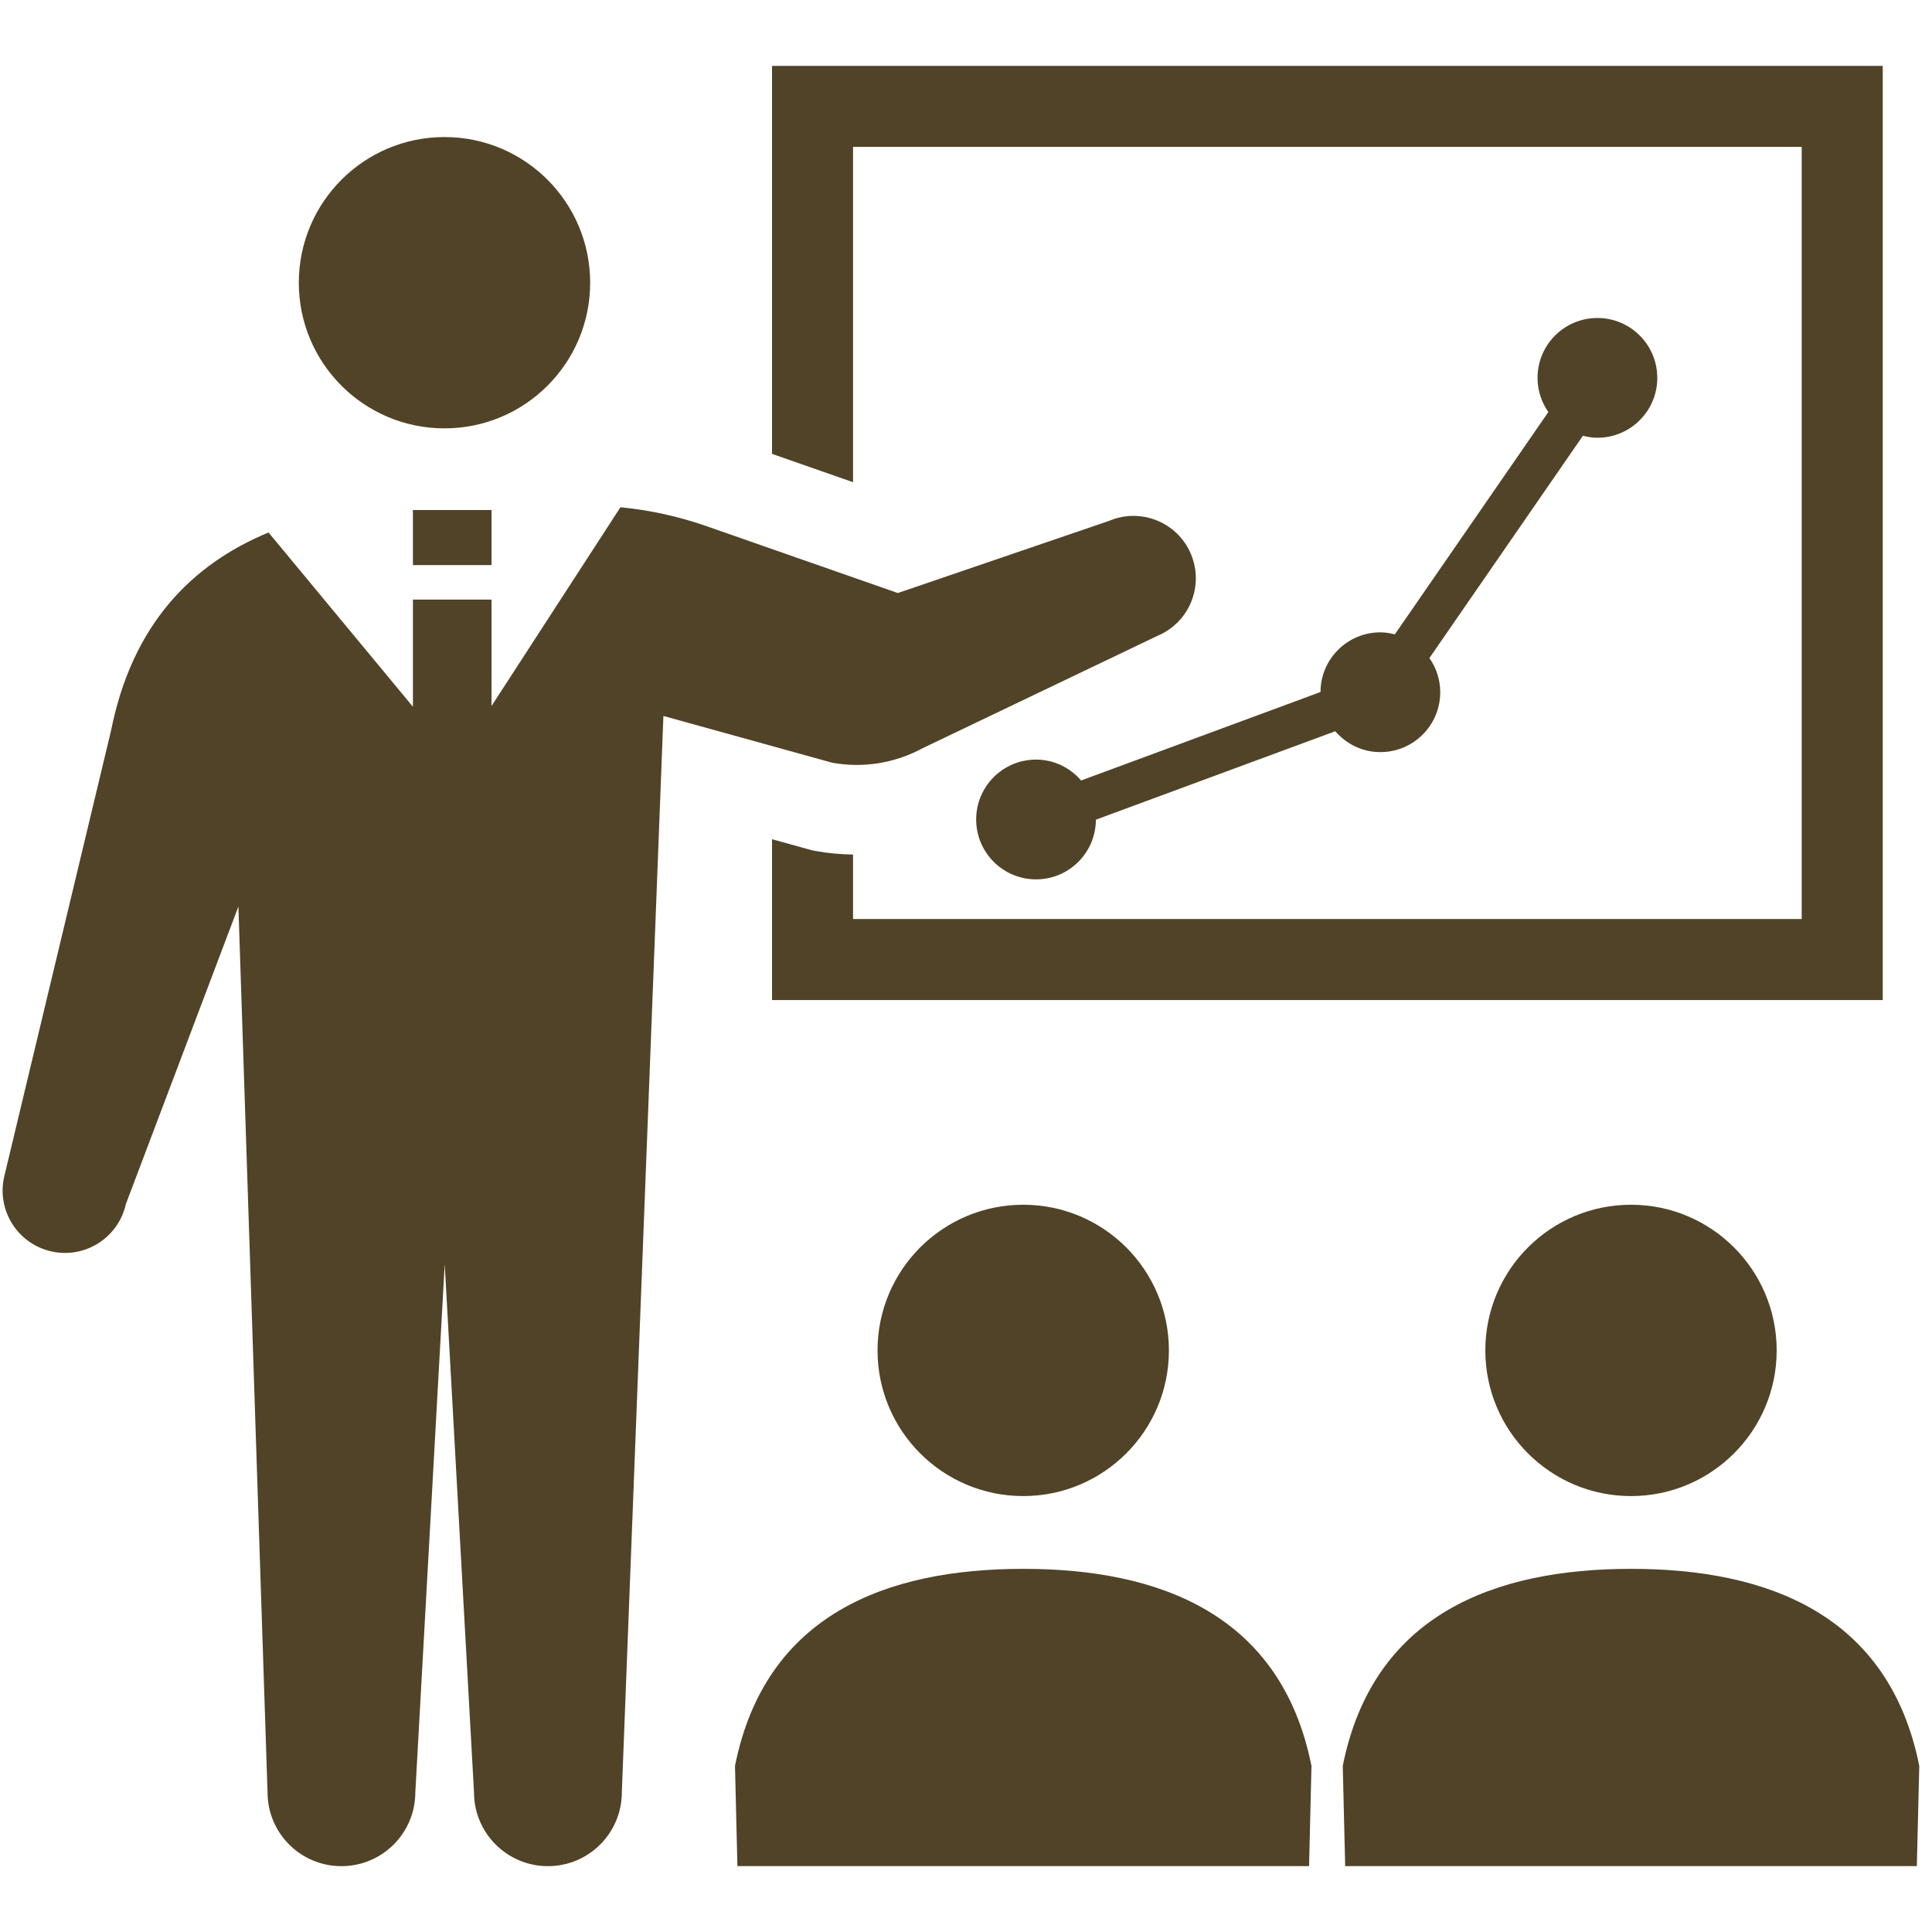 <svg width="126" height="126" viewBox="0 0 126 126" fill="none" xmlns="http://www.w3.org/2000/svg">
<g clip-path="url(#clip0_1_3512)">
<path d="M28.989 27.937C34.235 27.937 38.489 23.685 38.489 18.439C38.489 13.192 34.235 8.938 28.989 8.938C23.742 8.938 19.488 13.192 19.488 18.439C19.488 23.685 23.742 27.937 28.989 27.937Z" fill="#514327"/>
<path d="M55.633 9.581H117.502V59.936H55.633V55.731C54.825 55.718 54.015 55.648 53.219 55.503L52.96 55.455L50.35 54.732V65.22H122.788V62.577V4.297H50.35V29.601L55.633 31.448V9.581Z" fill="#514327"/>
<path d="M57.231 88.07C57.231 93.316 61.484 97.57 66.733 97.57C71.979 97.57 76.233 93.316 76.233 88.07C76.233 82.823 71.979 78.57 66.733 78.57C61.484 78.57 57.231 82.823 57.231 88.07Z" fill="#514327"/>
<path d="M66.733 102.316C57.822 102.316 49.907 105.287 47.934 115.167L48.092 121.703H85.374L85.531 115.167C83.557 105.287 75.642 102.316 66.733 102.316Z" fill="#514327"/>
<path d="M96.869 88.07C96.869 93.316 101.123 97.57 106.37 97.57C111.616 97.57 115.87 93.316 115.87 88.07C115.87 82.823 111.616 78.57 106.37 78.57C101.123 78.57 96.869 82.823 96.869 88.07Z" fill="#514327"/>
<path d="M106.37 102.316C97.46 102.316 89.544 105.287 87.571 115.167L87.729 121.703H125.011L125.17 115.167C123.194 105.287 115.281 102.316 106.37 102.316Z" fill="#514327"/>
<path d="M90.023 41.24C87.872 41.24 86.127 42.981 86.12 45.131L70.508 50.901C69.793 50.073 68.748 49.539 67.568 49.539C65.411 49.539 63.663 51.288 63.663 53.444C63.663 55.601 65.411 57.35 67.568 57.35C69.721 57.35 71.463 55.609 71.471 53.458L87.082 47.69C87.798 48.517 88.842 49.051 90.023 49.051C92.179 49.051 93.928 47.303 93.928 45.146C93.928 44.314 93.665 43.55 93.222 42.917L103.233 28.419C103.536 28.496 103.851 28.549 104.179 28.549C106.335 28.549 108.084 26.8 108.084 24.644C108.084 22.487 106.336 20.738 104.179 20.738C102.022 20.738 100.274 22.487 100.274 24.644C100.274 25.475 100.537 26.239 100.979 26.873L90.969 41.37C90.665 41.294 90.351 41.24 90.023 41.24Z" fill="#514327"/>
<path d="M60.174 48.794L75.505 41.459C77.574 40.583 78.543 38.2 77.667 36.129C76.794 34.06 74.408 33.093 72.34 33.967L58.555 38.676L46.082 34.316C44.263 33.679 42.376 33.267 40.463 33.082L32.056 46.043V39.104H26.93V46.092L17.514 34.727C12.452 36.821 8.615 40.783 7.248 47.623L0.269 76.758C-0.221 78.953 1.159 81.124 3.354 81.615C5.545 82.104 7.717 80.722 8.207 78.531L15.548 59.12L17.448 116.887C17.448 119.549 19.604 121.706 22.266 121.706C24.93 121.706 27.086 119.549 27.086 116.887L29.003 82.438L30.913 116.887C30.913 119.549 33.074 121.706 35.734 121.706C38.396 121.706 40.554 119.549 40.554 116.887L43.266 46.693L54.27 49.742C56.288 50.11 58.372 49.774 60.174 48.794Z" fill="#514327"/>
<path d="M32.056 33.262H26.93V36.854H32.056V33.262Z" fill="#514327"/>
</g>
<defs>
<clipPath id="clip0_1_3512">
<rect width="125" height="125" fill="white" transform="translate(0.17 0.5)"/>
</clipPath>
</defs>
</svg>
